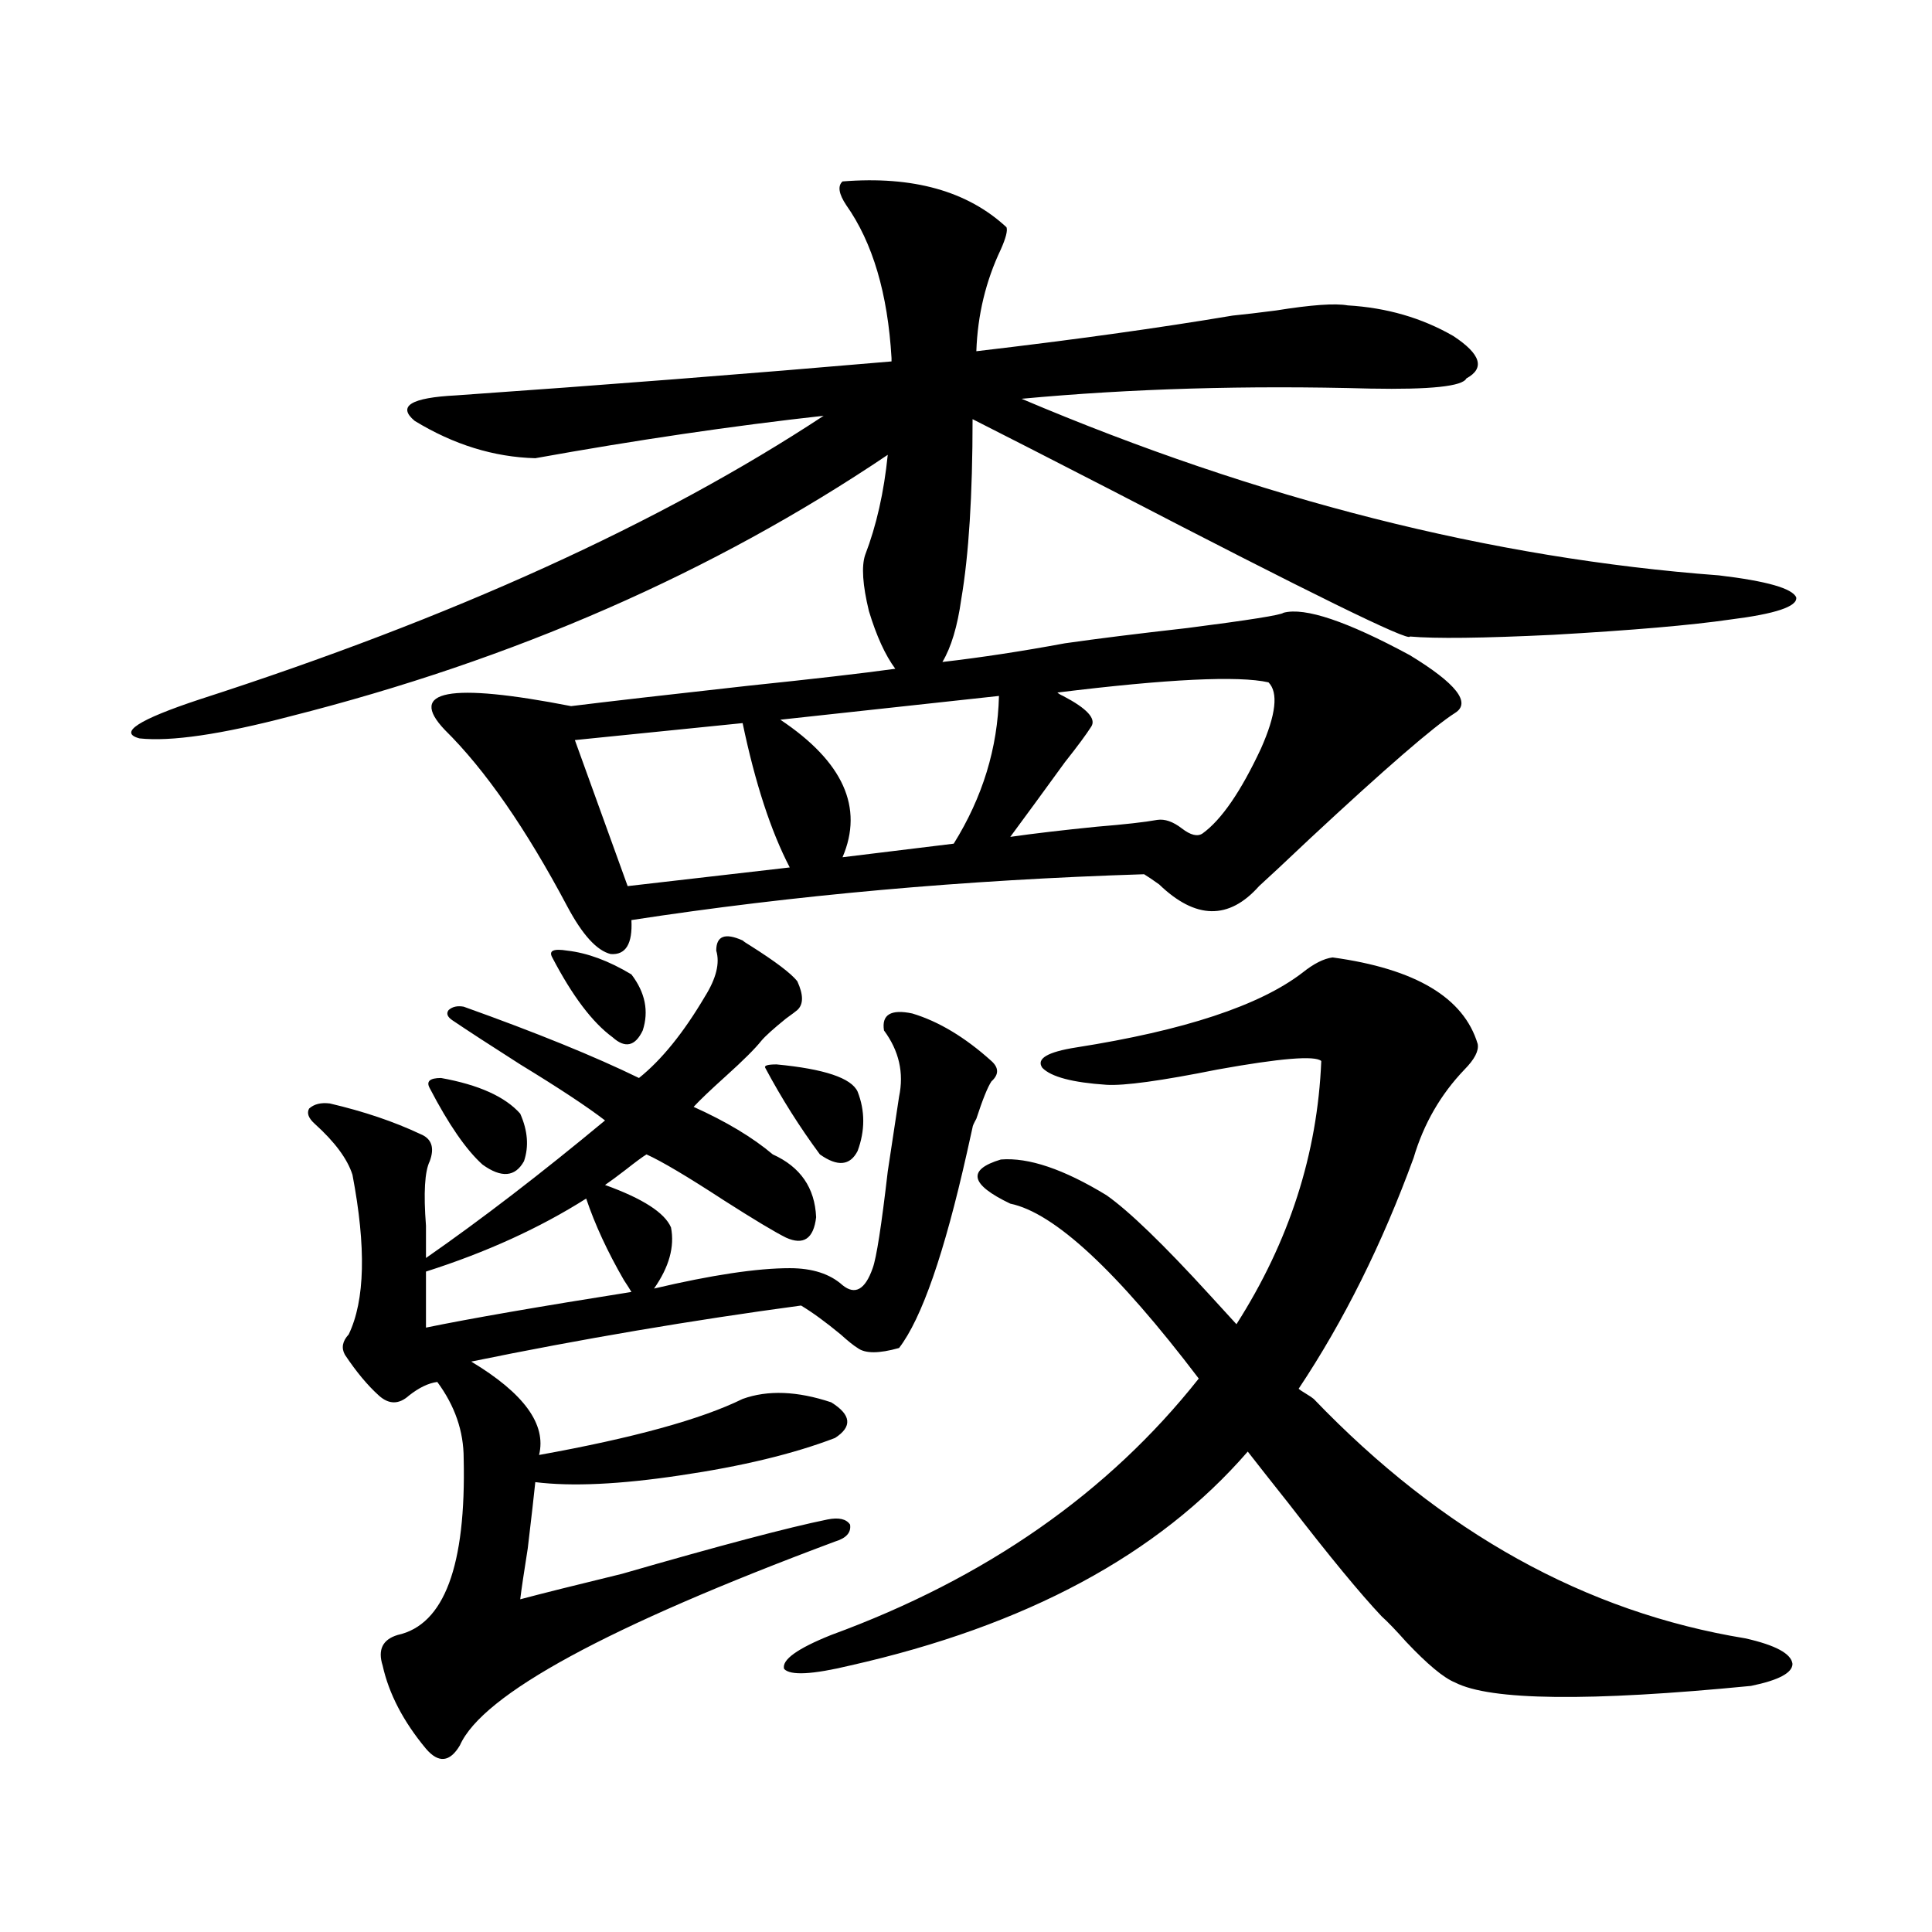 <?xml version="1.0" encoding="utf-8"?>
<!-- Generator: Adobe Illustrator 16.0.0, SVG Export Plug-In . SVG Version: 6.00 Build 0)  -->
<!DOCTYPE svg PUBLIC "-//W3C//DTD SVG 1.1//EN" "http://www.w3.org/Graphics/SVG/1.1/DTD/svg11.dtd">
<svg version="1.1" id="图层_1" xmlns="http://www.w3.org/2000/svg" xmlns:xlink="http://www.w3.org/1999/xlink" x="0px" y="0px"
	 width="1000px" height="1000px" viewBox="0 0 1000 1000" enable-background="new 0 0 1000 1000" xml:space="preserve">
<path d="M436.087,93.906c36.417-2.925,64.709,4.985,84.876,23.73c0.64,1.758-0.335,5.575-2.927,11.426
	c-7.805,16.411-12.042,33.989-12.683,52.734c50.075-5.851,94.297-12.003,132.68-18.457c5.854-0.577,13.323-1.456,22.438-2.637
	c18.201-2.925,30.563-3.804,37.072-2.637c20.152,1.181,38.368,6.454,54.633,15.82c14.299,9.38,16.585,16.699,6.829,21.973
	c-1.951,4.106-18.536,5.864-49.755,5.273c-63.748-1.758-123.899,0-180.483,5.273c122.924,52.157,243.241,82.617,360.967,91.406
	c24.709,2.938,38.048,6.743,39.999,11.426c0.64,4.696-10.731,8.501-34.146,11.426c-20.167,2.938-50.73,5.575-91.705,7.91
	c-36.432,1.758-61.142,2.06-74.145,0.879c0,2.938-51.386-22.261-154.143-75.586c-31.874-16.397-55.944-28.702-72.193-36.914
	c0,39.263-1.951,70.313-5.854,93.164c-1.951,14.063-5.213,24.911-9.756,32.52c20.152-2.335,41.295-5.562,63.413-9.668
	c16.25-2.335,37.392-4.972,63.413-7.91c31.859-4.093,48.444-6.729,49.755-7.91c11.052-2.925,32.835,4.395,65.364,21.973
	c24.054,14.653,31.859,24.609,23.414,29.883c-11.067,7.031-36.097,28.716-75.12,65.039c-13.018,12.305-21.798,20.517-26.341,24.609
	c-15.609,17.578-32.85,17.29-51.706-0.879c-3.262-2.335-5.854-4.093-7.805-5.273c-93.016,2.938-181.459,10.849-265.359,23.73
	c0.64,12.305-2.927,18.169-10.731,17.578c-7.165-1.758-14.634-9.956-22.438-24.609c-21.463-40.43-42.606-70.89-63.413-91.406
	c-19.512-20.503,2.271-24.609,65.364-12.305c18.856-2.335,49.419-5.851,91.705-10.547c33.81-3.516,59.175-6.44,76.096-8.789
	c-5.213-7.031-9.756-16.987-13.658-29.883c-3.262-13.472-3.902-23.14-1.951-29.004c5.854-15.229,9.756-32.52,11.707-51.855
	C369.092,296.356,266,341.47,150.241,370.762c-35.777,9.38-61.797,13.184-78.047,11.426c-11.067-2.925-0.656-9.668,31.219-20.215
	c130.729-42.188,238.363-91.104,322.919-146.777c-47.484,5.273-97.239,12.606-149.265,21.973
	c-21.463-0.577-42.286-7.031-62.438-19.336c-9.116-7.608-1.951-12.003,21.463-13.184c75.44-5.273,150.56-11.124,225.36-17.578
	v-1.758c-1.951-33.398-9.756-59.766-23.414-79.102C434.136,100.36,433.481,96.255,436.087,93.906z M384.381,486.777
	c0.64,0.591,1.951,1.47,3.902,2.637c13.003,8.212,21.127,14.364,24.39,18.457c3.247,7.031,3.247,12.017,0,14.941
	c-0.656,0.591-2.607,2.06-5.854,4.395c-6.509,5.273-10.731,9.091-12.683,11.426c-3.262,4.106-9.436,10.259-18.536,18.457
	c-7.805,7.031-13.338,12.305-16.585,15.82c16.905,7.622,30.563,15.82,40.975,24.609c14.298,6.454,21.783,17.29,22.438,32.52
	c-1.311,11.138-6.509,14.653-15.609,10.547c-5.854-2.925-16.585-9.366-32.194-19.336c-18.872-12.305-32.194-20.215-39.999-23.73
	c-1.951,1.181-5.533,3.817-10.731,7.91c-4.558,3.516-8.14,6.152-10.731,7.91c19.512,7.031,30.883,14.364,34.146,21.973
	c1.951,9.97-0.976,20.517-8.78,31.641c29.908-7.031,53.322-10.547,70.242-10.547c11.707,0,20.807,2.938,27.316,8.789
	c6.494,5.273,11.707,2.349,15.609-8.789c1.951-5.273,4.542-21.973,7.805-50.098c2.591-16.987,4.542-29.883,5.854-38.672
	c2.591-12.305,0-23.73-7.805-34.277c-1.311-8.198,3.567-11.124,14.634-8.789c13.658,4.106,27.316,12.305,40.975,24.609
	c3.902,3.516,3.902,7.031,0,10.547c-1.951,2.938-4.558,9.38-7.805,19.336c-1.311,2.349-1.951,3.817-1.951,4.395
	c-0.656,2.938-1.631,7.333-2.927,13.184c-11.707,52.157-23.414,85.845-35.121,101.074c-10.411,2.938-17.561,2.938-21.463,0
	c-1.951-1.167-4.878-3.516-8.78-7.031c-7.805-6.44-14.634-11.426-20.487-14.941c-56.584,7.622-113.503,17.29-170.728,29.004
	c27.316,16.411,39.023,32.52,35.121,48.34c48.779-8.789,83.9-18.457,105.363-29.004c13.003-4.683,28.292-4.093,45.853,1.758
	c10.396,6.454,11.052,12.606,1.951,18.457c-21.463,8.212-48.139,14.653-79.998,19.336c-31.219,4.696-56.264,5.864-75.12,3.516
	c-0.656,6.454-1.951,17.88-3.902,34.277c-1.951,12.305-3.262,21.094-3.902,26.367c11.052-2.938,28.612-7.333,52.682-13.184
	c50.73-14.64,86.172-24.019,106.339-28.125c5.854-1.167,9.756-0.288,11.707,2.637c0.64,4.106-1.951,7.031-7.805,8.789
	c-117.726,43.945-182.435,79.102-194.142,105.469c-5.213,8.789-11.067,9.366-17.561,1.758
	c-11.707-14.063-19.192-28.427-22.438-43.066c-2.607-8.212,0-13.485,7.805-15.82c24.054-5.273,35.441-35.733,34.146-91.406
	c0-14.063-4.558-27.246-13.658-39.551c-4.558,0.591-9.436,2.938-14.634,7.031c-5.213,4.696-10.411,4.696-15.609,0
	c-5.854-5.273-11.707-12.305-17.561-21.094c-1.951-3.516-1.311-7.031,1.951-10.547c8.445-17.578,9.1-45.112,1.951-82.617
	c-2.607-8.198-9.116-16.987-19.512-26.367c-3.262-2.925-4.238-5.562-2.927-7.91c2.591-2.335,6.174-3.214,10.731-2.637
	c17.561,4.106,33.17,9.38,46.828,15.82c5.854,2.349,7.469,7.031,4.878,14.063c-2.607,5.273-3.262,16.411-1.951,33.398
	c0,7.622,0,13.184,0,16.699c28.612-19.913,59.511-43.644,92.681-71.191c-9.116-7.031-23.75-16.699-43.901-29.004
	c-15.609-9.956-27.316-17.578-35.121-22.852c-2.607-1.758-3.262-3.516-1.951-5.273c1.951-1.758,4.542-2.335,7.805-1.758
	c37.712,13.485,67.956,25.79,90.729,36.914c11.707-9.366,23.079-23.429,34.146-42.188c5.854-9.366,7.805-17.276,5.854-23.73
	C370.723,484.442,375.266,482.685,384.381,486.777z M303.408,620.371c-24.07,15.243-51.706,27.837-82.925,37.793v29.004
	c22.759-4.683,58.2-10.835,106.339-18.457c-0.656-1.167-1.951-3.214-3.902-6.152C314.459,647.919,307.95,633.856,303.408,620.371z
	 M228.288,557.969c19.512,3.516,33.17,9.668,40.975,18.457c3.902,8.789,4.542,17.001,1.951,24.609
	c-4.558,8.212-11.707,8.789-21.463,1.758c-8.46-7.608-17.561-20.792-27.316-39.551C220.483,559.727,222.434,557.969,228.288,557.969
	z M293.652,492.051c10.396,1.181,21.463,5.273,33.17,12.305c7.149,9.38,9.1,19.048,5.854,29.004
	c-3.902,8.212-9.116,9.38-15.609,3.516c-10.411-7.608-20.823-21.382-31.219-41.309C283.896,492.051,286.487,490.884,293.652,492.051
	z M384.381,374.277l-86.827,8.789l27.316,75.586l83.9-9.668C399.015,430.239,390.875,405.341,384.381,374.277z M401.942,550.938
	c24.71,2.349,38.688,7.031,41.95,14.063c3.902,9.97,3.902,20.215,0,30.762c-3.902,7.622-10.411,8.212-19.512,1.758
	c-10.411-14.063-19.847-29.004-28.292-44.824C395.433,551.528,397.384,550.938,401.942,550.938z M517.061,360.215L403.893,372.52
	c32.514,21.685,43.246,45.415,32.194,71.191l57.56-7.031C508.601,412.661,516.406,387.173,517.061,360.215z M679.984,724.082
	c66.34,69.146,140.804,110.44,223.409,123.926c15.609,3.516,23.734,7.91,24.39,13.184c0,4.683-7.165,8.487-21.463,11.426
	c-83.9,8.198-134.966,7.608-153.167-1.758c-5.854-2.349-14.314-9.38-25.365-21.094c-5.213-5.864-9.436-10.259-12.683-13.184
	c-11.067-11.728-26.996-31.05-47.804-58.008c-9.756-12.305-16.92-21.382-21.463-27.246
	c-46.188,53.325-114.799,90.226-205.849,110.742c-19.512,4.683-30.899,5.273-34.146,1.758c-1.311-4.696,6.829-10.547,24.39-17.578
	c79.998-29.292,143.411-73.526,190.239-132.715c-42.285-55.659-74.8-85.831-97.559-90.527c-20.823-9.956-22.438-17.578-4.878-22.852
	c14.299-1.167,32.514,4.985,54.633,18.457c11.707,8.212,29.588,25.488,53.657,51.855c5.854,6.454,10.396,11.426,13.658,14.941
	c27.316-42.765,41.95-88.179,43.901-136.23c-3.262-2.925-21.143-1.456-53.657,4.395c-29.268,5.864-48.459,8.501-57.56,7.91
	c-17.561-1.167-28.627-4.093-33.17-8.789c-3.262-4.683,2.592-8.198,17.561-10.547c55.928-8.789,94.952-21.671,117.07-38.672
	c5.854-4.683,11.052-7.319,15.609-7.91c42.926,5.864,67.956,20.806,75.12,44.824c0.64,3.516-1.631,7.91-6.829,13.184
	c-12.363,12.896-21.143,28.125-26.341,45.703c-16.265,44.536-36.097,84.375-59.511,119.531c0.64,0.591,1.951,1.47,3.902,2.637
	C678.033,722.626,679.328,723.505,679.984,724.082z M656.57,353.184c-15.609-3.516-52.041-1.758-109.266,5.273
	c0.64,0.591,1.616,1.181,2.927,1.758c12.347,6.454,17.225,11.728,14.634,15.82c-2.607,4.106-7.164,10.259-13.658,18.457
	c-11.067,15.243-20.487,28.125-28.292,38.672c12.347-1.758,27.316-3.516,44.877-5.273c14.299-1.167,24.71-2.335,31.219-3.516
	c3.902-0.577,8.125,0.879,12.683,4.395c4.543,3.516,8.125,4.395,10.731,2.637c9.756-7.031,19.832-21.671,30.243-43.945
	C660.472,369.883,661.768,358.457,656.57,353.184z"/>
</svg>
